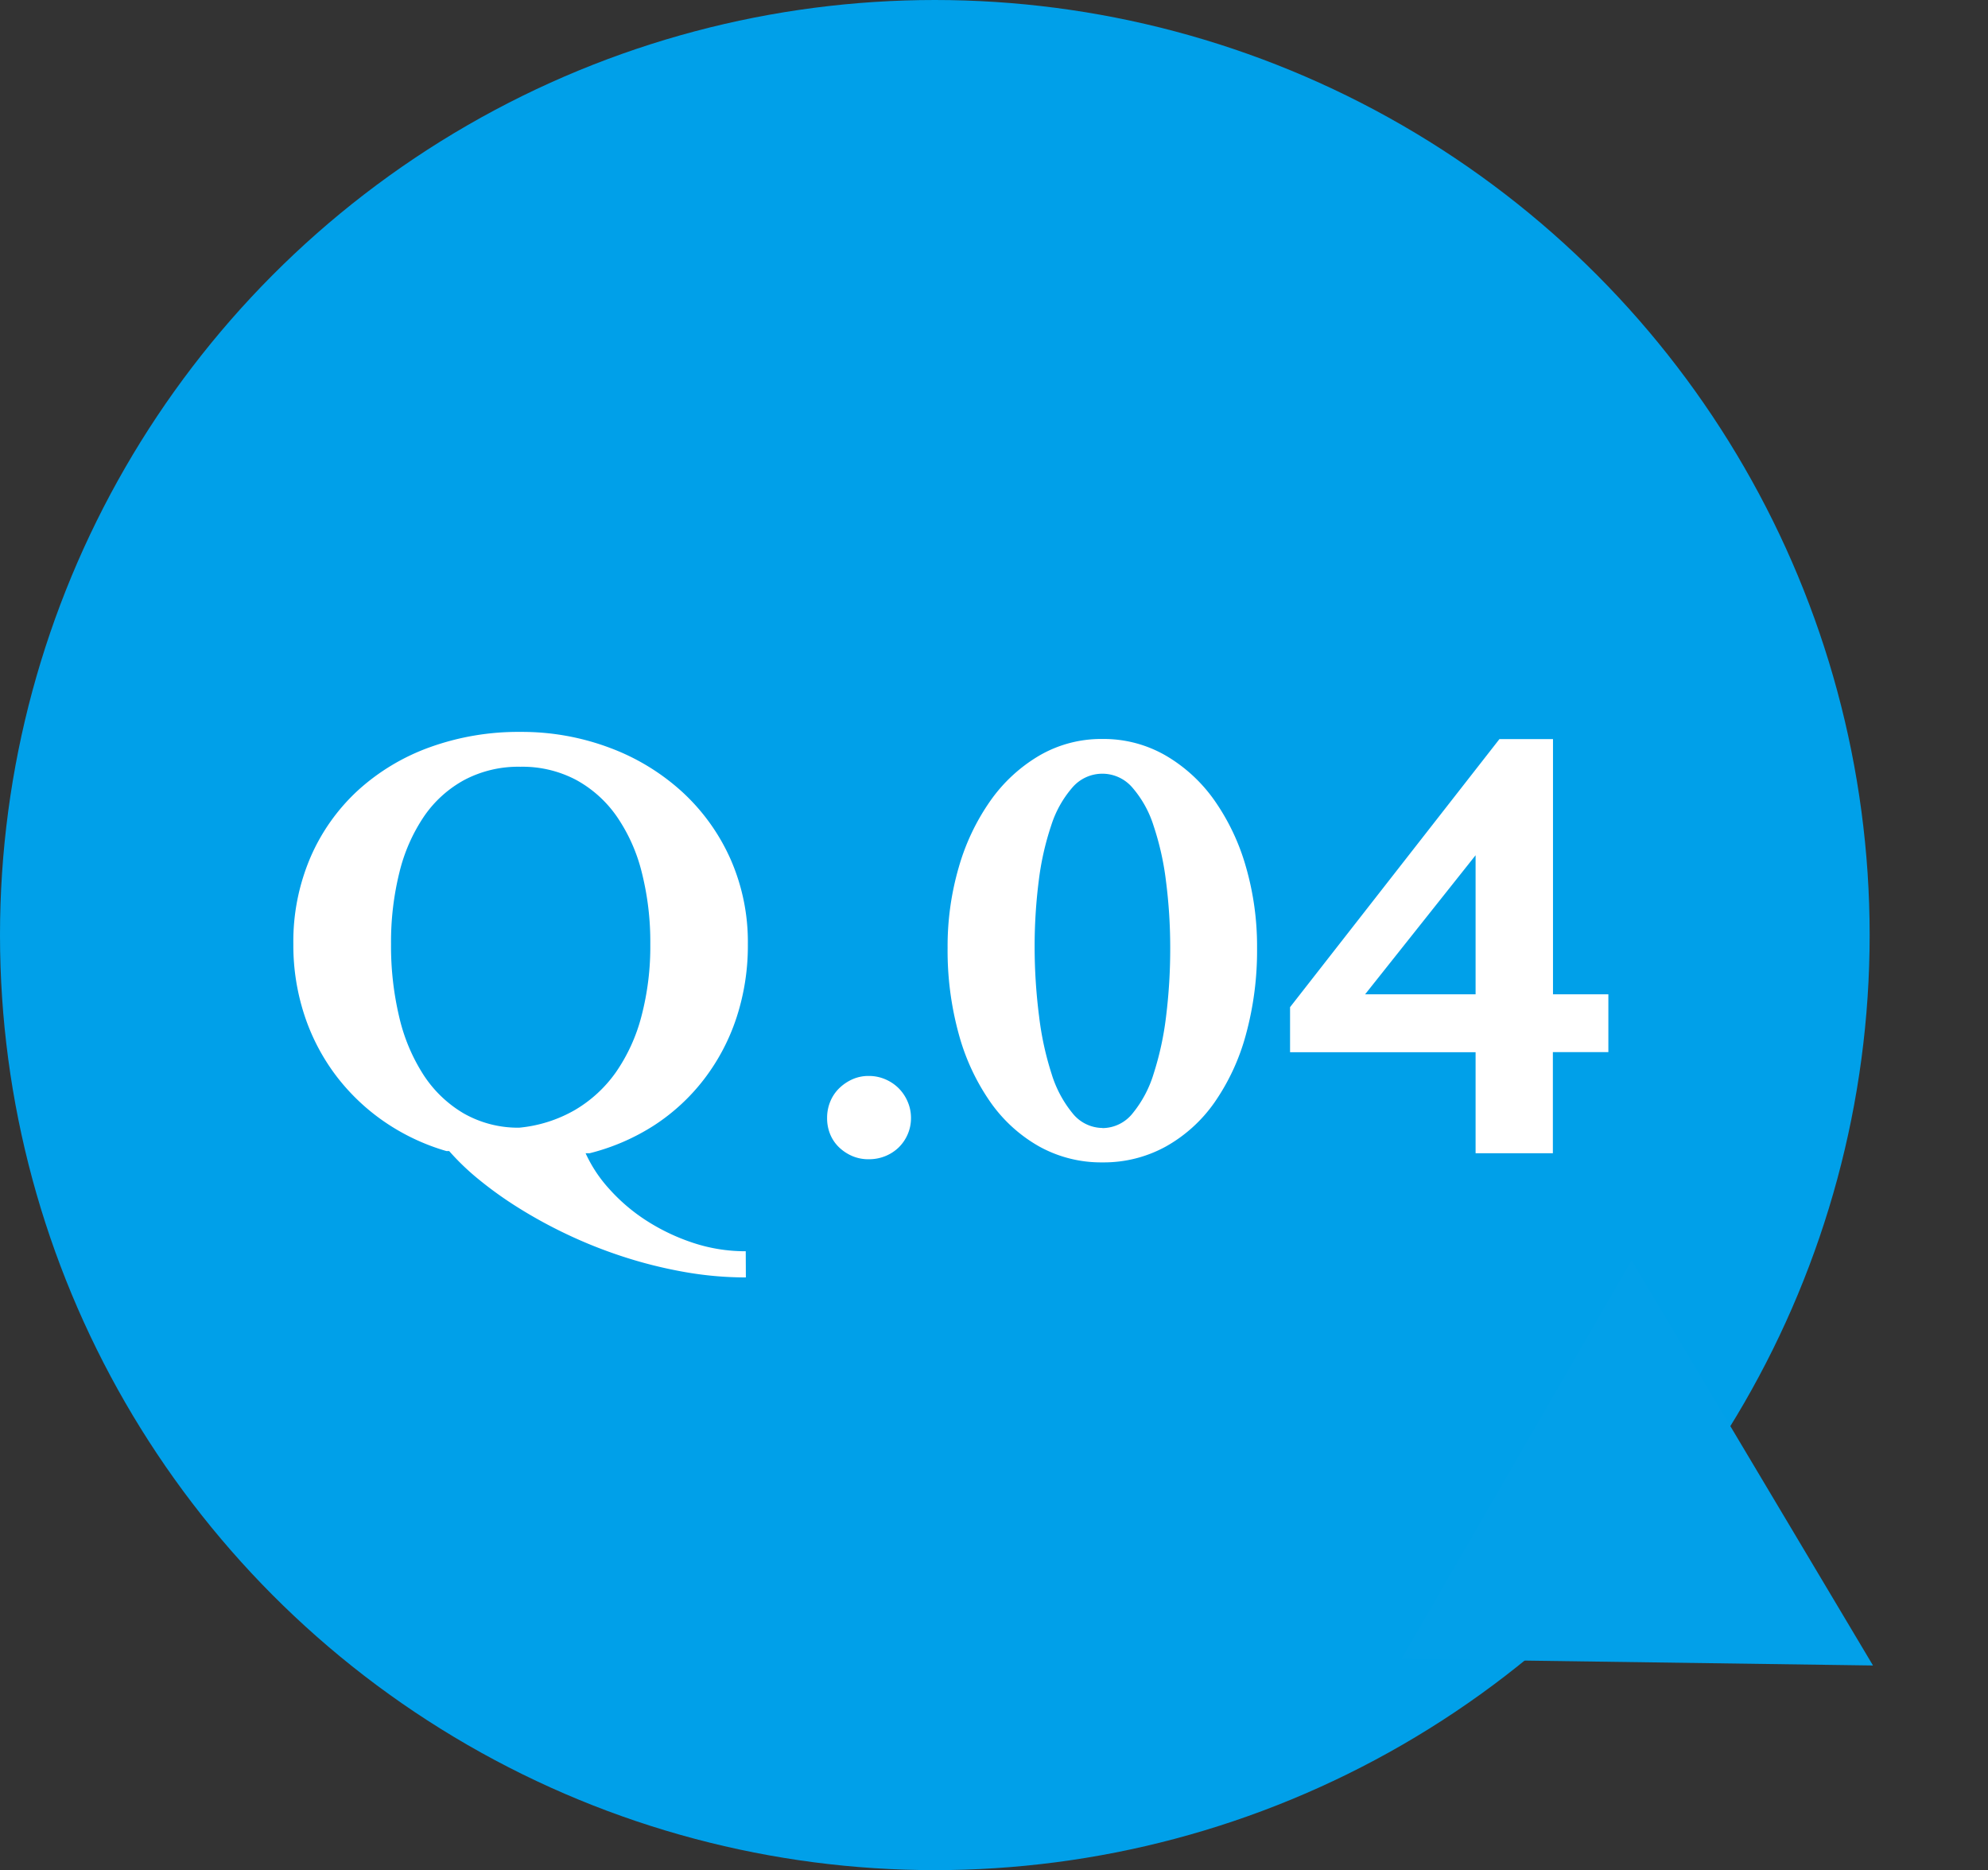 <svg xmlns="http://www.w3.org/2000/svg" width="63.798" height="60" viewBox="0 0 63.798 60">
  <rect x="0" y="0" width="63.798" height="60" fill="#333333" stroke="none"/>
  <g id="グループ_268" data-name="グループ 268" transform="translate(-516 -4506)">
    <g id="グループ_248" data-name="グループ 248" transform="translate(516 4506)">
      <circle id="楕円形_51" data-name="楕円形 51" cx="30" cy="30" r="30" fill="#00a0e9"/>
      <path id="多角形_1" data-name="多角形 1" d="M7.381,0l7.381,13.208H0Z" transform="translate(63.798 47.042) rotate(120)" fill="#02a0e9"/>
    </g>
    <path id="パス_1316" data-name="パス 1316" d="M-6.064,3.984A11.3,11.3,0,0,1-8.086,3.8a14.486,14.486,0,0,1-1.934-.488A15.029,15.029,0,0,1-11.807,2.6a15.226,15.226,0,0,1-1.562-.854A12.239,12.239,0,0,1-14.648.83a7.864,7.864,0,0,1-.937-.9h-.088a6.922,6.922,0,0,1-2-.947A6.733,6.733,0,0,1-19.224-2.5a6.673,6.673,0,0,1-1.006-1.929,7.165,7.165,0,0,1-.356-2.28A6.854,6.854,0,0,1-20.034-9.5a6.325,6.325,0,0,1,1.528-2.148,6.888,6.888,0,0,1,2.31-1.382,8.356,8.356,0,0,1,2.9-.488A8.01,8.01,0,0,1-10.41-13a7.13,7.13,0,0,1,2.319,1.421A6.533,6.533,0,0,1-6.553-9.429,6.587,6.587,0,0,1-6-6.709a7.4,7.4,0,0,1-.366,2.363A6.655,6.655,0,0,1-7.4-2.383,6.452,6.452,0,0,1-9-.9a6.943,6.943,0,0,1-2.08.9h-.127a4.426,4.426,0,0,0,.757,1.143A5.806,5.806,0,0,0-9.268,2.153a6.569,6.569,0,0,0,1.5.718,5.324,5.324,0,0,0,1.7.273ZM-17.451-6.709a9.822,9.822,0,0,0,.264,2.344,5.862,5.862,0,0,0,.781,1.855,3.889,3.889,0,0,0,1.284,1.23A3.529,3.529,0,0,0-13.34-.82a4.407,4.407,0,0,0,1.787-.566A4.231,4.231,0,0,0-10.234-2.6a5.632,5.632,0,0,0,.82-1.8,8.784,8.784,0,0,0,.283-2.31,9.1,9.1,0,0,0-.273-2.3,5.482,5.482,0,0,0-.806-1.8,3.812,3.812,0,0,0-1.309-1.172A3.687,3.687,0,0,0-13.3-12.4a3.708,3.708,0,0,0-1.792.42,3.725,3.725,0,0,0-1.3,1.172,5.534,5.534,0,0,0-.791,1.8A9.253,9.253,0,0,0-17.451-6.709ZM-3.457-1.133a1.359,1.359,0,0,1,.1-.522,1.264,1.264,0,0,1,.288-.43,1.463,1.463,0,0,1,.425-.288,1.261,1.261,0,0,1,.522-.107,1.329,1.329,0,0,1,.532.107,1.365,1.365,0,0,1,.43.288,1.365,1.365,0,0,1,.288.43,1.305,1.305,0,0,1,.107.522,1.3,1.3,0,0,1-.107.527,1.321,1.321,0,0,1-.288.42,1.341,1.341,0,0,1-.43.278,1.384,1.384,0,0,1-.532.1,1.312,1.312,0,0,1-.522-.1,1.433,1.433,0,0,1-.425-.278,1.224,1.224,0,0,1-.288-.42A1.348,1.348,0,0,1-3.457-1.133ZM5.381.293A4.1,4.1,0,0,1,3.354-.215,4.778,4.778,0,0,1,1.787-1.636,7.012,7.012,0,0,1,.771-3.813,10.089,10.089,0,0,1,.41-6.592,9.058,9.058,0,0,1,.771-9.185a7.089,7.089,0,0,1,1.016-2.129,5.046,5.046,0,0,1,1.567-1.445,3.95,3.95,0,0,1,2.026-.532,3.976,3.976,0,0,1,2.031.532,4.976,4.976,0,0,1,1.567,1.445A7.074,7.074,0,0,1,9.985-9.185a9.174,9.174,0,0,1,.356,2.593,10.219,10.219,0,0,1-.356,2.778A7,7,0,0,1,8.979-1.636,4.715,4.715,0,0,1,7.412-.215,4.125,4.125,0,0,1,5.381.293Zm0-1.1a1.243,1.243,0,0,0,.967-.474,3.7,3.7,0,0,0,.674-1.27,9.772,9.772,0,0,0,.4-1.846,17.6,17.6,0,0,0,.132-2.192A16.7,16.7,0,0,0,7.417-8.74a9.007,9.007,0,0,0-.4-1.777,3.447,3.447,0,0,0-.674-1.211,1.269,1.269,0,0,0-.967-.449,1.269,1.269,0,0,0-.967.449,3.447,3.447,0,0,0-.674,1.211,9.007,9.007,0,0,0-.4,1.777,16.7,16.7,0,0,0-.132,2.148A17.6,17.6,0,0,0,3.345-4.4a9.772,9.772,0,0,0,.4,1.846,3.7,3.7,0,0,0,.674,1.27A1.243,1.243,0,0,0,5.381-.811ZM17.354-3.242H11.4V-4.687l6.719-8.6h1.719V-5.1h1.777v1.855H19.834V0h-2.48ZM13.809-5.1h3.545V-9.561Z" transform="translate(546 4543)" fill="#fff"/>
  </g>
</svg>
